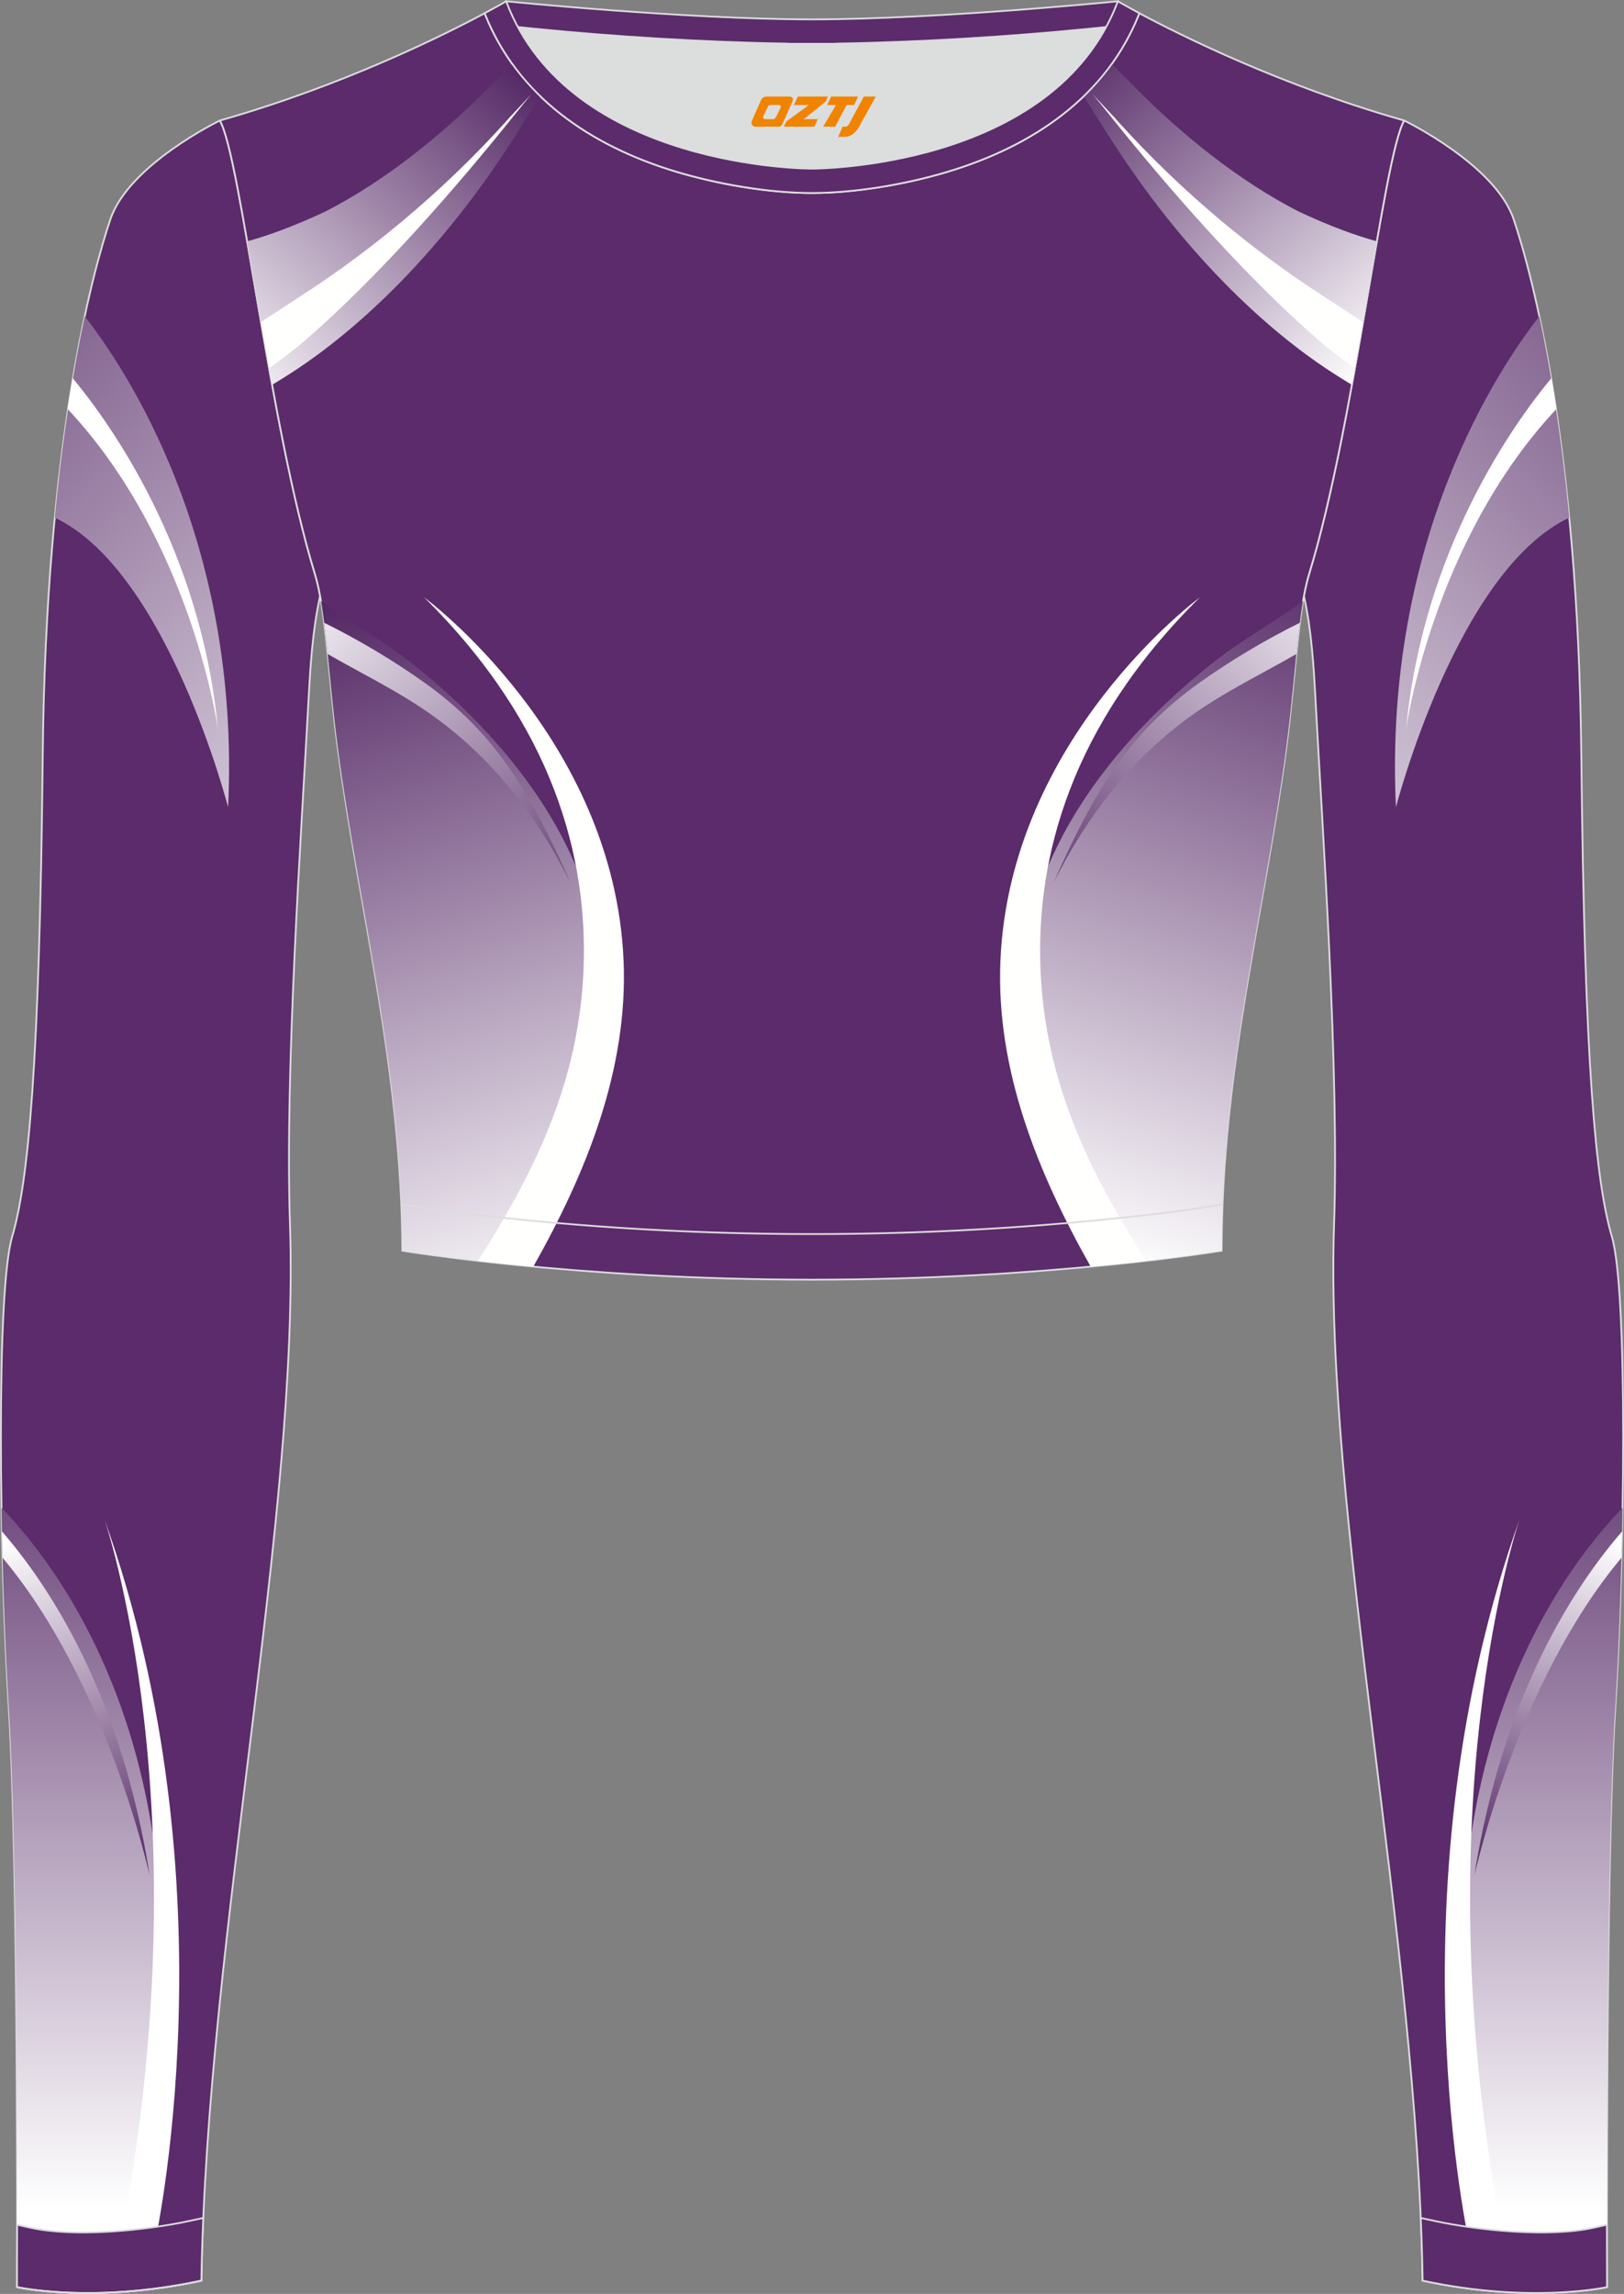 <?xml version="1.0" encoding="utf-8"?>
<!-- Generator: Adobe Illustrator 24.0.1, SVG Export Plug-In . SVG Version: 6.00 Build 0)  -->
<svg xmlns="http://www.w3.org/2000/svg" xmlns:xlink="http://www.w3.org/1999/xlink" version="1.1" id="图层_1" x="0px" y="0px" width="367.03px" height="518.23px" viewBox="0 0 367.02 518.22" enable-background="new 0 0 367.02 518.22" xml:space="preserve">
<rect x="0" y="0" width="367.02" height="518.22" fill="#808080" stroke="none"/>
<g>
	<g>
		
			<path fill-rule="evenodd" clip-rule="evenodd" fill="#5B2B6B" stroke="#DCDDDD" stroke-width="0.4" stroke-miterlimit="22.926" d="    M49.69,27.23c0,0-20.56,9.93-24.74,22.3S10.39,100.3,9.66,170.55C8.94,240.79,6.39,267,2.75,279.37s-2.91,71.7-0.73,107.01    c2.18,35.3,1.82,130.3,1.82,130.3s17.11,3.82,41.67-1.46c1.26-78.2,22.24-172.66,20.02-238.76c-1.17-34.86,2.6-88.69,4.18-118.11    c0.4-7.41,0.88-15.82,2.63-23.72c-0.34-1.82-0.72-3.46-1.15-4.89C60.79,95.73,54.44,35.55,49.69,27.23z"/>
		
			<linearGradient id="SVGID_1_" gradientUnits="userSpaceOnUse" x1="-51.639" y1="-415.518" x2="117.862" y2="-591.041" gradientTransform="matrix(1 0 0 -1 0 -378.672)">
			<stop offset="0" style="stop-color:#522563"/>
			<stop offset="1" style="stop-color:#FFFFFF"/>
		</linearGradient>
		<path fill-rule="evenodd" clip-rule="evenodd" fill="url(#SVGID_1_)" d="M19.15,71.47c8.93,11.38,35.28,50.33,32.4,110.9    c0,0-13.78-53.48-39.17-65.42C14.22,97.83,16.74,82.76,19.15,71.47z"/>
		<path fill="none" d="M19.15,71.47c8.93,11.38,35.28,50.33,32.4,110.9c0,0-13.78-53.48-39.17-65.42    C14.22,97.83,16.74,82.76,19.15,71.47z"/>
		
			<linearGradient id="SVGID_2_" gradientUnits="userSpaceOnUse" x1="18.44" y1="1202.368" x2="18.44" y2="1397.2" gradientTransform="matrix(1 0 0 1 0 -898)">
			<stop offset="0" style="stop-color:#522563"/>
			<stop offset="1" style="stop-color:#FFFFFF"/>
		</linearGradient>
		<path fill-rule="evenodd" clip-rule="evenodd" fill="url(#SVGID_2_)" d="M0.34,340.63c13.94,14.34,51.78,63.46,29.15,156.63    l-3.53,14.61H3.85c0.04-19.73,0.06-94.94-1.83-125.49C1.21,373.24,0.6,356.77,0.34,340.63z"/>
		<path fill-rule="evenodd" clip-rule="evenodd" fill="#FFFFFF" d="M23.51,342.95c0,0,22.91,65.83,3.45,164.73h7.84    C34.8,507.68,53.36,426.39,23.51,342.95z"/>
		
			<linearGradient id="SVGID_3_" gradientUnits="userSpaceOnUse" x1="37.392" y1="1319.717" x2="1.392" y2="1245.822" gradientTransform="matrix(1 0 0 1 0 -898)">
			<stop offset="0" style="stop-color:#522563"/>
			<stop offset="1" style="stop-color:#FFFFFF"/>
		</linearGradient>
		<path fill-rule="evenodd" clip-rule="evenodd" fill="url(#SVGID_3_)" d="M0.44,345.97c10.6,12.19,27,36.85,33.37,77.68    c0,0-9.49-43.47-33.23-71.74C0.52,349.94,0.48,347.96,0.44,345.97z"/>
		<path fill-rule="evenodd" clip-rule="evenodd" fill="#FFFFFF" d="M16.43,85.43c-0.34,1.91-0.75,4.31-1.14,6.97    c28.09,29.96,33.97,72.32,33.97,72.32C45.4,124.17,24.96,95.71,16.43,85.43z"/>
	</g>
	<g>
		
			<path fill-rule="evenodd" clip-rule="evenodd" fill="#5B2B6B" stroke="#DCDDDD" stroke-width="0.4" stroke-miterlimit="22.926" d="    M295.84,129.74c-0.43,1.43-0.81,3.07-1.15,4.89c1.75,7.9,2.23,16.31,2.63,23.72c1.58,29.42,5.35,83.25,4.18,118.11    c-2.22,66.1,18.76,160.56,20.02,238.76c24.56,5.28,41.67,1.46,41.67,1.46s-0.36-95,1.82-130.3c2.18-35.31,2.91-94.64-0.73-107.01    s-6.19-38.58-6.91-108.82c-0.73-70.25-11.11-108.65-15.29-121.02s-24.74-22.3-24.74-22.3C312.59,35.55,306.24,95.73,295.84,129.74    z"/>
		
			<linearGradient id="SVGID_4_" gradientUnits="userSpaceOnUse" x1="-2033.866" y1="-415.518" x2="-1864.365" y2="-591.041" gradientTransform="matrix(-1 0 0 -1 -1615.202 -378.672)">
			<stop offset="0" style="stop-color:#522563"/>
			<stop offset="1" style="stop-color:#FFFFFF"/>
		</linearGradient>
		<path fill-rule="evenodd" clip-rule="evenodd" fill="url(#SVGID_4_)" d="M354.65,116.95c-25.39,11.94-39.17,65.42-39.17,65.42    c-2.88-60.57,23.47-99.52,32.4-110.9C350.29,82.76,352.81,97.83,354.65,116.95z"/>
		<path fill="none" d="M354.65,116.95c-25.39,11.94-39.17,65.42-39.17,65.42c-2.88-60.57,23.47-99.52,32.4-110.9    C350.29,82.76,352.81,97.83,354.65,116.95z"/>
		
			<linearGradient id="SVGID_5_" gradientUnits="userSpaceOnUse" x1="-1963.788" y1="1202.368" x2="-1963.788" y2="1397.2" gradientTransform="matrix(-1 0 0 1 -1615.202 -898)">
			<stop offset="0" style="stop-color:#522563"/>
			<stop offset="1" style="stop-color:#FFFFFF"/>
		</linearGradient>
		<path fill-rule="evenodd" clip-rule="evenodd" fill="url(#SVGID_5_)" d="M365.01,386.38c-1.89,30.55-1.87,105.76-1.83,125.49    h-22.11l-3.53-14.61c-22.63-93.17,15.21-142.29,29.15-156.63C366.43,356.77,365.82,373.24,365.01,386.38z"/>
		<path fill-rule="evenodd" clip-rule="evenodd" fill="#FFFFFF" d="M332.23,507.68h7.84c-19.46-98.9,3.45-164.73,3.45-164.73    C313.67,426.39,332.23,507.68,332.23,507.68z"/>
		
			<linearGradient id="SVGID_6_" gradientUnits="userSpaceOnUse" x1="-1944.835" y1="1319.717" x2="-1980.835" y2="1245.822" gradientTransform="matrix(-1 0 0 1 -1615.202 -898)">
			<stop offset="0" style="stop-color:#522563"/>
			<stop offset="1" style="stop-color:#FFFFFF"/>
		</linearGradient>
		<path fill-rule="evenodd" clip-rule="evenodd" fill="url(#SVGID_6_)" d="M366.45,351.91c-23.74,28.27-33.23,71.74-33.23,71.74    c6.37-40.83,22.77-65.49,33.37-77.68C366.55,347.96,366.51,349.94,366.45,351.91z"/>
		<path fill-rule="evenodd" clip-rule="evenodd" fill="#FFFFFF" d="M350.6,85.43c0.34,1.91,0.75,4.31,1.14,6.97    c-28.09,29.96-33.97,72.32-33.97,72.32C321.63,124.17,342.07,95.71,350.6,85.43z"/>
	</g>
	<path fill-rule="evenodd" clip-rule="evenodd" fill="#DCDDDD" d="M113.76,2.85c0,0,45.04,4.28,69.79,4.28s70.34-3.09,70.34-3.09   S241.33,40.8,183.46,40.8C125.59,40.79,113.76,2.85,113.76,2.85z"/>
	
		<path fill-rule="evenodd" clip-rule="evenodd" fill="#5B2B6B" stroke="#DCDDDD" stroke-width="0.4" stroke-miterlimit="22.926" d="   M258.74,5.16l-5.47,0.6c-18.61,2.04-37.83,3.37-56.53,3.92c-2.57,0.08-5.14,0.13-7.72,0.17v0.04h-11.01V9.85   c-2.57-0.04-5.14-0.09-7.72-0.17c-18.7-0.55-37.91-1.88-56.53-3.92l-5.47-0.6l6.07-4.87c0,0,40.87,4.09,69.14,4.09   s69.11-4.09,69.11-4.09L258.74,5.16z"/>
	
		<path fill-rule="evenodd" clip-rule="evenodd" fill="#5B2B6B" stroke="#DCDDDD" stroke-width="0.4" stroke-miterlimit="22.926" d="   M109.53,2.99C100,8.09,77.36,19.36,49.69,27.23c4.75,8.32,11.09,68.5,21.5,102.51c2.53,8.27,3.06,23.55,5.19,39.52   c4.92,36.95,14.4,72.23,14.55,113.28c0,0,38.98,6.55,92.58,6.55s92.58-6.55,92.58-6.55c0-40.87,9.62-76.33,14.55-113.28   c2.13-15.97,2.66-31.26,5.19-39.52c10.41-34.02,16.76-94.19,21.5-102.51c-27.67-7.87-50.31-19.14-59.84-24.24   c-7.44,18.9-24.13,29.96-42.97,35.71c-9.35,2.85-21.14,4.92-31.01,4.91c-9.87,0.01-21.66-2.05-31.01-4.91   C133.66,32.95,116.97,21.89,109.53,2.99z"/>
	
		<linearGradient id="SVGID_7_" gradientUnits="userSpaceOnUse" x1="47.651" y1="-467.402" x2="114.705" y2="-390.265" gradientTransform="matrix(1 0 0 -1 0 -378.672)">
		<stop offset="0" style="stop-color:#FFFFFF"/>
		<stop offset="1" style="stop-color:#522563"/>
	</linearGradient>
	<path fill-rule="evenodd" clip-rule="evenodd" fill="url(#SVGID_7_)" d="M115.76,14.42c-1.77,1.79-6.52,6.62-7.23,7.3   c-8.83,8.62-21.08,18.94-35.01,26.07c-7.33,3.42-12.83,5.39-17.65,6.73c1.68,9.7,3.55,21,5.64,32.41c1.22-0.74,2.48-1.51,3.73-2.32   c9.94-6.28,30.95-22.13,51.17-53.84l5.72-9.03C119.8,19.52,117.67,17.07,115.76,14.42z"/>
	<path fill-rule="evenodd" clip-rule="evenodd" fill="#FFFFFE" d="M117.91,23.93l2.14-2.61c-0.08,0.09-4.81,5.13-4.89,5.22   C98.98,44.66,82.28,57.43,70.22,65.4c-0.53,0.35-6.6,4.32-11.23,7.35c0.59,3.43,1.21,6.94,1.84,10.47   c2.25-1.65,4.51-3.38,6.63-5.05c18.33-15.52,37.23-37.8,47.99-51.19C115.53,26.87,117.83,24.03,117.91,23.93z"/>
	
		<linearGradient id="SVGID_8_" gradientUnits="userSpaceOnUse" x1="128.149" y1="-675.368" x2="77.921" y2="-511.079" gradientTransform="matrix(1 0 0 -1 0 -378.672)">
		<stop offset="0" style="stop-color:#FFFFFF"/>
		<stop offset="1" style="stop-color:#522563"/>
	</linearGradient>
	<path fill-rule="evenodd" clip-rule="evenodd" fill="url(#SVGID_8_)" d="M72.55,135.78c6.62,4.83,14.38,9.12,20.86,14.31   c18.02,14.45,30.12,29.97,36.77,45.67c8.94,40.85,9.57,69.01-15.14,87.83l-1.81,1.83c-14.07-1.49-22.29-2.87-22.29-2.87   c-0.15-41.05-9.62-76.33-14.55-113.28C74.7,156.63,74.02,144.42,72.55,135.78z"/>
	
		<linearGradient id="SVGID_9_" gradientUnits="userSpaceOnUse" x1="65.727" y1="-507.769" x2="142.568" y2="-590.171" gradientTransform="matrix(1 0 0 -1 0 -378.672)">
		<stop offset="0" style="stop-color:#FFFFFF"/>
		<stop offset="1" style="stop-color:#522563"/>
	</linearGradient>
	<path fill-rule="evenodd" clip-rule="evenodd" fill="url(#SVGID_9_)" d="M74.06,147.75c6.62,3.82,13.72,7.32,20.22,11.53   c13.31,8.62,25.27,21.32,34.66,40.18c-9.25-20.94-17.28-34.06-33.07-45.29c-6.73-4.79-14.9-9.7-22.61-13.48   C73.55,142.9,73.8,145.26,74.06,147.75z"/>
	<path fill-rule="evenodd" clip-rule="evenodd" fill="#FFFFFE" d="M108.02,284.85c12.95-20.31,22.88-40.61,23.86-66.04   c0.96-24.97-6.71-54.9-36.04-83.87c0,0,42.98,31.55,45.09,82.17c1.01,24.32-8.27,47.57-20.41,69.04   C115.87,285.71,111.68,285.27,108.02,284.85z"/>
	
		<linearGradient id="SVGID_10_" gradientUnits="userSpaceOnUse" x1="313.089" y1="-461.154" x2="247.316" y2="-382.77" gradientTransform="matrix(1 0 0 -1 0 -378.672)">
		<stop offset="0" style="stop-color:#FFFFFF"/>
		<stop offset="1" style="stop-color:#522563"/>
	</linearGradient>
	<path fill-rule="evenodd" clip-rule="evenodd" fill="url(#SVGID_10_)" d="M251.26,14.42c1.77,1.79,6.52,6.62,7.23,7.3   c8.83,8.62,21.08,18.94,35.01,26.07c7.33,3.42,12.83,5.39,17.65,6.73c-1.68,9.7-3.55,21-5.64,32.41c-1.22-0.74-2.48-1.51-3.73-2.32   c-9.94-6.28-30.95-22.13-51.17-53.84l-5.72-9.03C247.22,19.52,249.35,17.07,251.26,14.42z"/>
	<path fill-rule="evenodd" clip-rule="evenodd" fill="#FFFFFE" d="M249.11,23.93l-2.14-2.61c0.08,0.09,4.8,5.13,4.89,5.22   c16.18,18.13,32.88,30.9,44.94,38.87c0.53,0.35,6.6,4.32,11.23,7.35c-0.59,3.43-1.2,6.94-1.84,10.47   c-2.25-1.65-4.51-3.38-6.63-5.05c-18.33-15.52-37.23-37.8-47.99-51.19C251.5,26.87,249.19,24.03,249.11,23.93z"/>
	
		<linearGradient id="SVGID_11_" gradientUnits="userSpaceOnUse" x1="242.093" y1="-662.053" x2="295.149" y2="-498.765" gradientTransform="matrix(1 0 0 -1 0 -378.672)">
		<stop offset="0" style="stop-color:#FFFFFF"/>
		<stop offset="1" style="stop-color:#522563"/>
	</linearGradient>
	<path fill-rule="evenodd" clip-rule="evenodd" fill="url(#SVGID_11_)" d="M294.47,135.78c-6.62,4.83-14.38,9.12-20.86,14.31   c-18.02,14.45-30.12,29.97-36.77,45.67c-8.94,40.85-9.57,69.01,15.15,87.83l1.81,1.83c14.07-1.49,22.29-2.87,22.29-2.87   c0-40.87,9.62-76.33,14.55-113.28C292.33,156.63,293.01,144.42,294.47,135.78z"/>
	
		<linearGradient id="SVGID_12_" gradientUnits="userSpaceOnUse" x1="304.903" y1="-504.961" x2="226.636" y2="-586.008" gradientTransform="matrix(1 0 0 -1 0 -378.672)">
		<stop offset="0" style="stop-color:#FFFFFF"/>
		<stop offset="1" style="stop-color:#522563"/>
	</linearGradient>
	<path fill-rule="evenodd" clip-rule="evenodd" fill="url(#SVGID_12_)" d="M292.97,147.75c-6.62,3.82-13.72,7.32-20.22,11.53   c-13.31,8.62-25.27,21.32-34.66,40.18c9.25-20.94,17.28-34.06,33.07-45.29c6.73-4.79,14.9-9.7,22.61-13.48   C293.48,142.9,293.22,145.26,292.97,147.75z"/>
	<path fill-rule="evenodd" clip-rule="evenodd" fill="#FFFFFE" d="M259,284.85c-12.95-20.31-22.88-40.61-23.86-66.04   c-0.96-24.97,6.71-54.9,36.04-83.87c0,0-42.98,31.55-45.09,82.17c-1.01,24.32,8.27,47.57,20.41,69.04   C251.16,285.71,255.34,285.27,259,284.85z"/>
	
		<path fill-rule="evenodd" clip-rule="evenodd" fill="#5B2B6B" stroke="#DCDDDD" stroke-width="0.4" stroke-miterlimit="22.926" d="   M3.86,502.59c0,8.69-0.02,14.09-0.02,14.09s17.11,3.82,41.67-1.46c0.07-4.67,0.22-9.39,0.43-14.16l-3.32,0.71   c-9.81,2.11-25.74,3.72-35.8,1.48L3.86,502.59z"/>
	<path fill="none" stroke="#DCDDDD" stroke-width="0.4" stroke-miterlimit="22.926" d="M3.84,516.68c0,0,17.11,3.82,41.67-1.46"/>
	
		<path fill-rule="evenodd" clip-rule="evenodd" fill="#5B2B6B" stroke="#DCDDDD" stroke-width="0.4" stroke-miterlimit="22.926" d="   M114.39,0.29c0,0-1.72,1.01-4.86,2.69c7.44,18.9,24.13,29.96,42.97,35.71c9.36,2.85,21.14,4.92,31.02,4.91   c9.87,0.01,21.66-2.05,31.01-4.91c18.84-5.75,35.53-16.81,42.97-35.71c-3.14-1.68-4.86-2.69-4.86-2.69   c-14.32,38.03-69.13,37.81-69.13,37.81S128.71,38.33,114.39,0.29z"/>
	<path fill="none" stroke="#DCDDDD" stroke-width="0.4" stroke-miterlimit="22.926" d="M276.3,272.05l-1.93,0.33   c-8.4,1.42-17.16,2.36-25.63,3.21c-21.64,2.15-43.49,3.2-65.23,3.2c-21.73,0-43.55-1.05-65.17-3.2   c-8.49-0.84-17.27-1.79-25.69-3.21l-1.96-0.33"/>
	
		<path fill-rule="evenodd" clip-rule="evenodd" fill="#5B2B6B" stroke="#DCDDDD" stroke-width="0.4" stroke-miterlimit="22.926" d="   M363.16,502.59c0,8.69,0.02,14.09,0.02,14.09s-17.11,3.82-41.67-1.46c-0.07-4.67-0.22-9.39-0.43-14.16l3.32,0.71   c9.81,2.11,25.74,3.72,35.8,1.48L363.16,502.59z"/>
	
</g>
<g>
	<path fill="#F08300" d="M195.23,21.82l-3.4,6.3c-0.2,0.3-0.5,0.5-0.8,0.5h-0.6l-1,2.3h1.2c2,0.1,3.2-1.5,3.9-3L197.93,21.82h-2.5L195.23,21.82z"/>
	<polygon fill="#F08300" points="188.03,21.82 ,193.93,21.82 ,193.03,23.72 ,191.33,23.72 ,188.73,28.62 ,186.03,28.62 ,188.93,23.72 ,186.93,23.72 ,187.83,21.82"/>
	<polygon fill="#F08300" points="182.03,26.92 ,181.53,26.92 ,182.03,26.62 ,186.63,22.92 ,187.13,21.82 ,180.33,21.82 ,180.03,22.42 ,179.43,23.72 ,182.23,23.72 ,182.83,23.72 ,177.73,27.42    ,177.13,28.62 ,183.73,28.62 ,184.03,28.62 ,184.83,26.92"/>
	<path fill="#F08300" d="M178.53,21.82H173.23C172.73,21.82,172.23,22.12,172.03,22.52L169.93,27.32C169.63,27.92,170.03,28.62,170.73,28.62h5.2c0.4,0,0.7-0.2,0.9-0.6L179.13,22.82C179.33,22.32,179.03,21.82,178.53,21.82z M176.43,24.32L175.33,26.52C175.13,26.82,174.83,26.92,174.73,26.92l-1.8,0C172.73,26.92,172.33,26.82,172.53,26.22l1-2.1c0.1-0.3,0.4-0.4,0.7-0.4h1.9   C176.33,23.72,176.53,24.02,176.43,24.32z"/>
</g>
</svg>